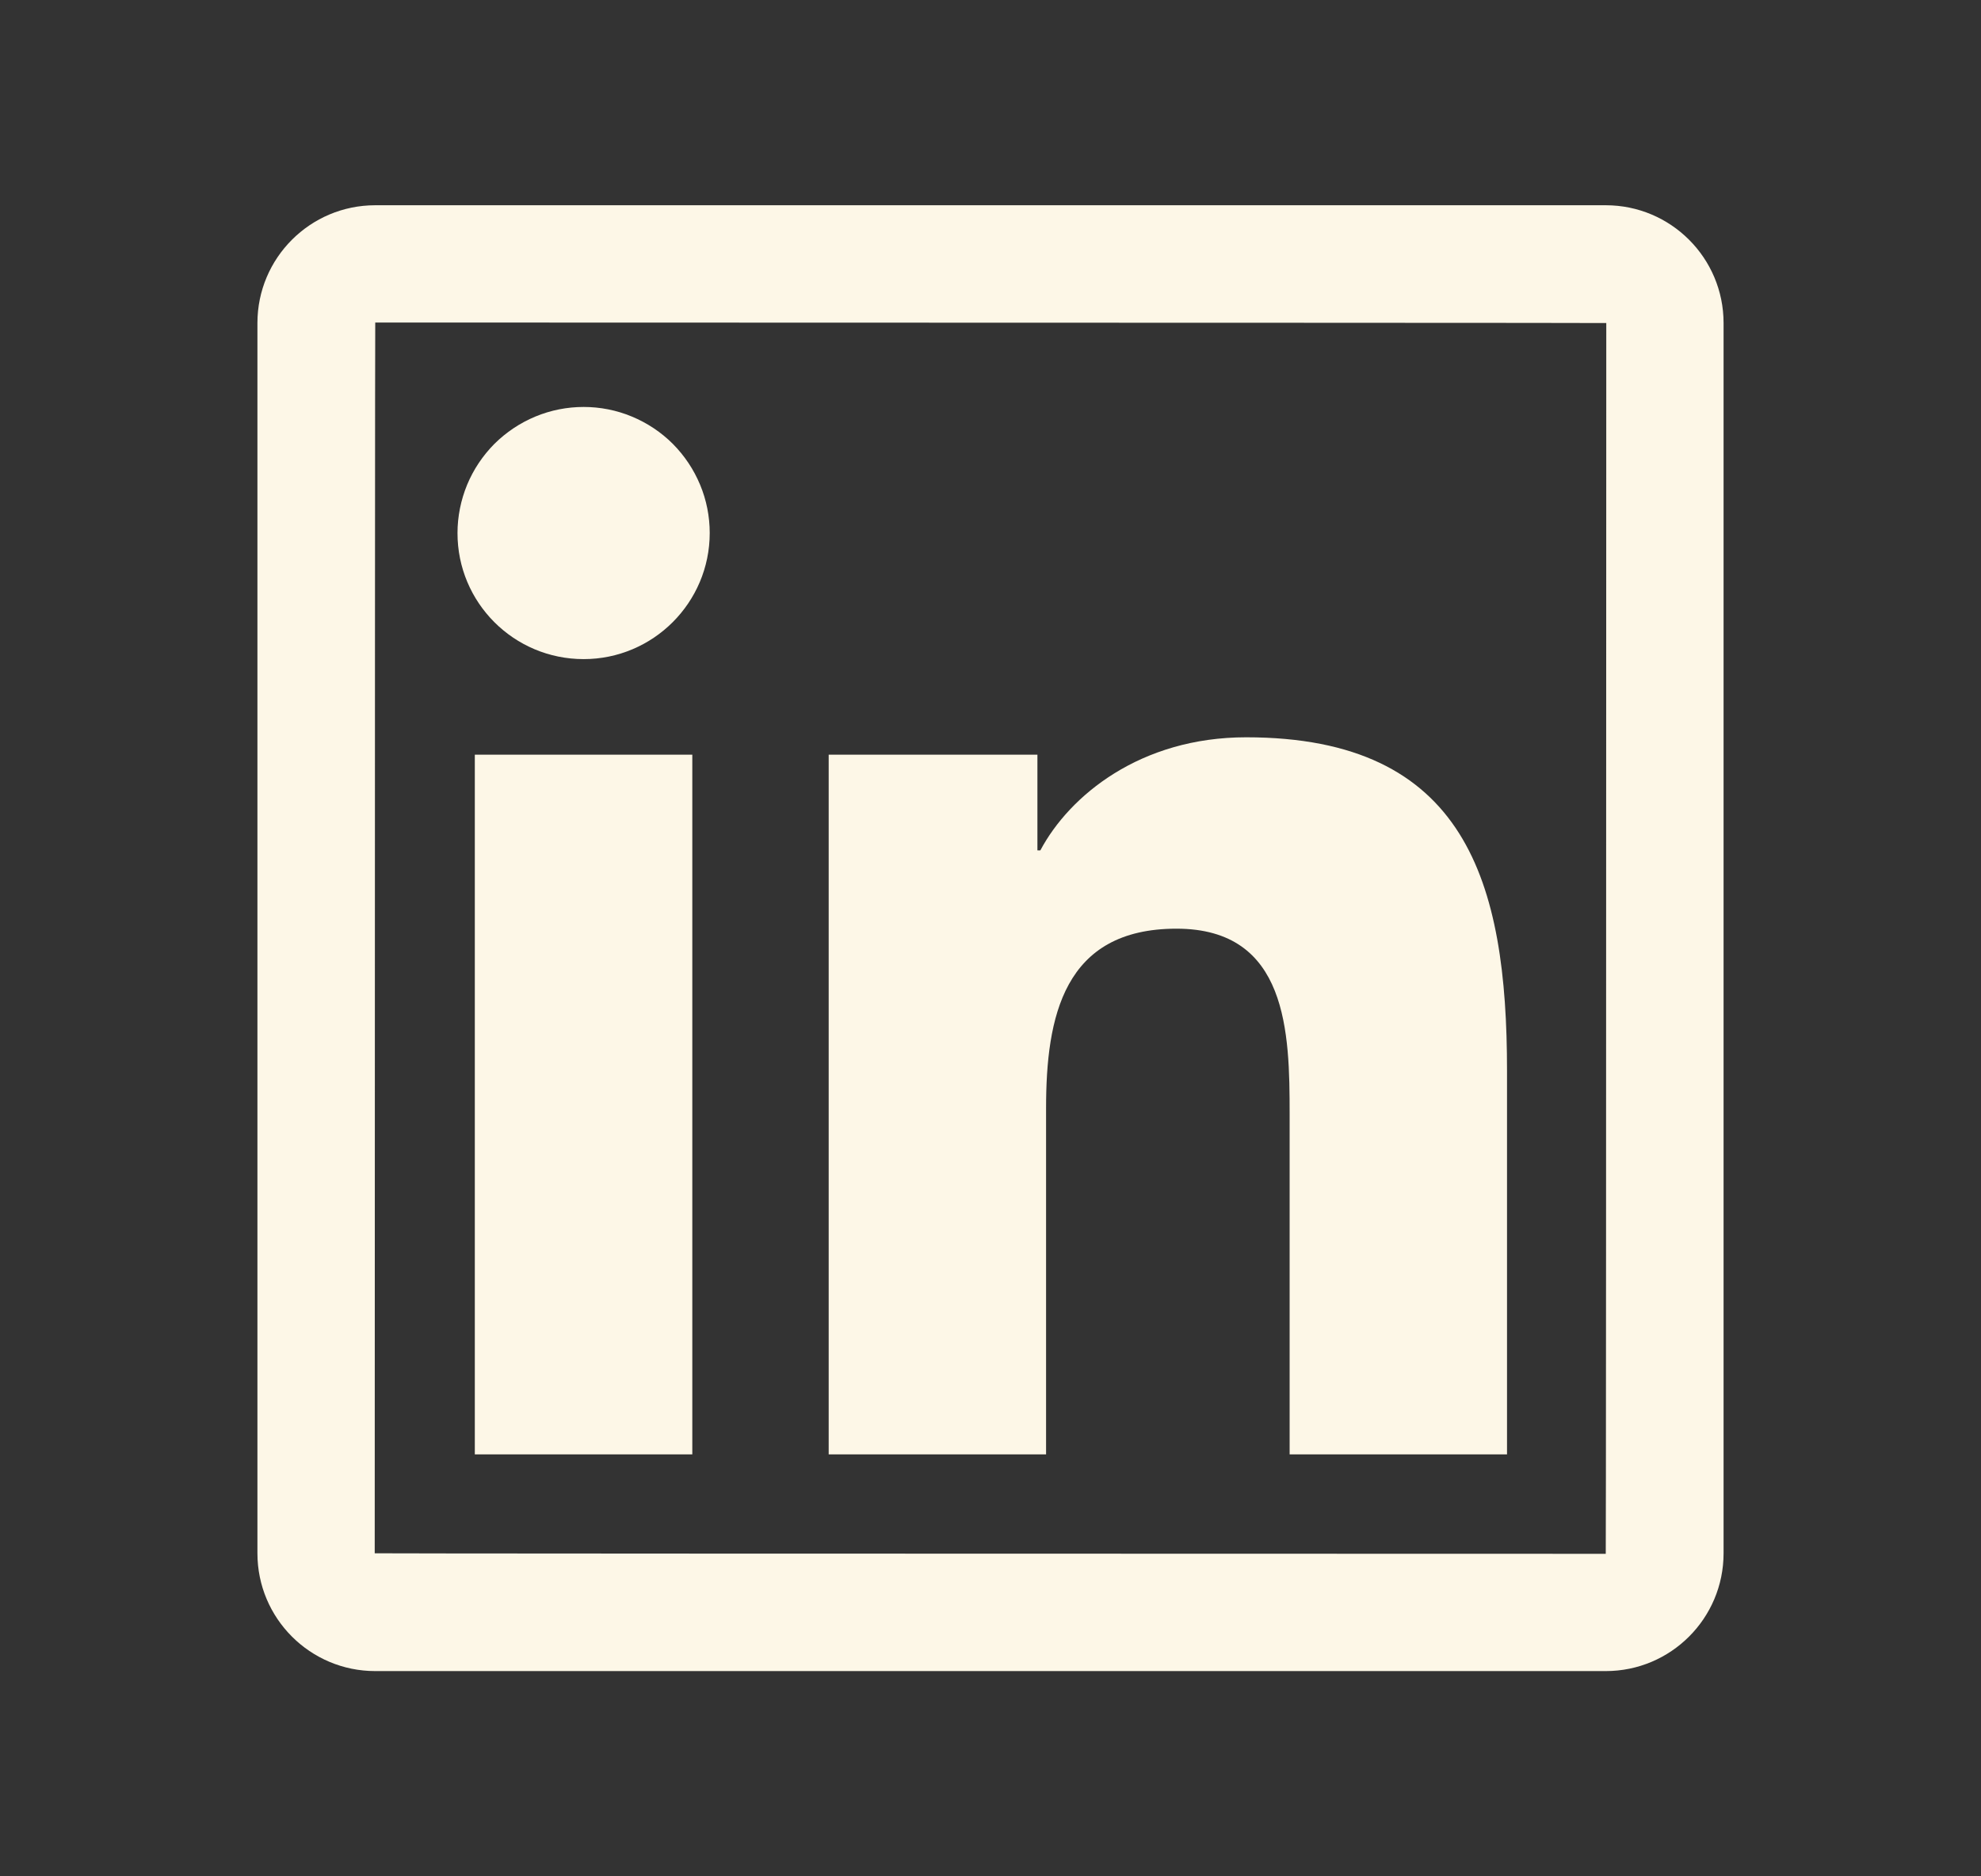 <svg width="19" height="18" viewBox="0 0 19 18" fill="none" xmlns="http://www.w3.org/2000/svg">
<rect x="0" y="0" width="19" height="18" fill="#333333" stroke="none"/>
<path d="M15.401 1.969H3.599C2.975 1.969 2.469 2.475 2.469 3.099V14.901C2.469 15.525 2.975 16.031 3.599 16.031H15.401C16.025 16.031 16.531 15.525 16.531 14.901V3.099C16.531 2.475 16.025 1.969 15.401 1.969ZM15.401 14.906C7.529 14.905 3.594 14.903 3.594 14.901C3.596 7.029 3.597 3.094 3.599 3.094C11.47 3.096 15.406 3.097 15.406 3.099C15.405 10.97 15.403 14.906 15.401 14.906ZM4.554 7.24H6.64V13.952H4.554V7.24ZM5.598 6.323C6.264 6.323 6.807 5.781 6.807 5.113C6.807 4.955 6.776 4.797 6.715 4.651C6.654 4.504 6.565 4.371 6.453 4.258C6.341 4.146 6.207 4.057 6.06 3.996C5.914 3.935 5.756 3.904 5.598 3.904C5.439 3.904 5.282 3.935 5.135 3.996C4.988 4.057 4.855 4.146 4.742 4.258C4.63 4.371 4.541 4.504 4.48 4.651C4.42 4.797 4.388 4.955 4.388 5.113C4.387 5.781 4.928 6.323 5.598 6.323ZM10.033 10.631C10.033 9.756 10.2 8.909 11.284 8.909C12.353 8.909 12.369 9.909 12.369 10.688V13.952H14.454V10.271C14.454 8.464 14.063 7.073 11.952 7.073C10.938 7.073 10.258 7.631 9.978 8.158H9.95V7.24H7.948V13.952H10.033V10.631Z" fill="#FDF7E7"/>
</svg>
